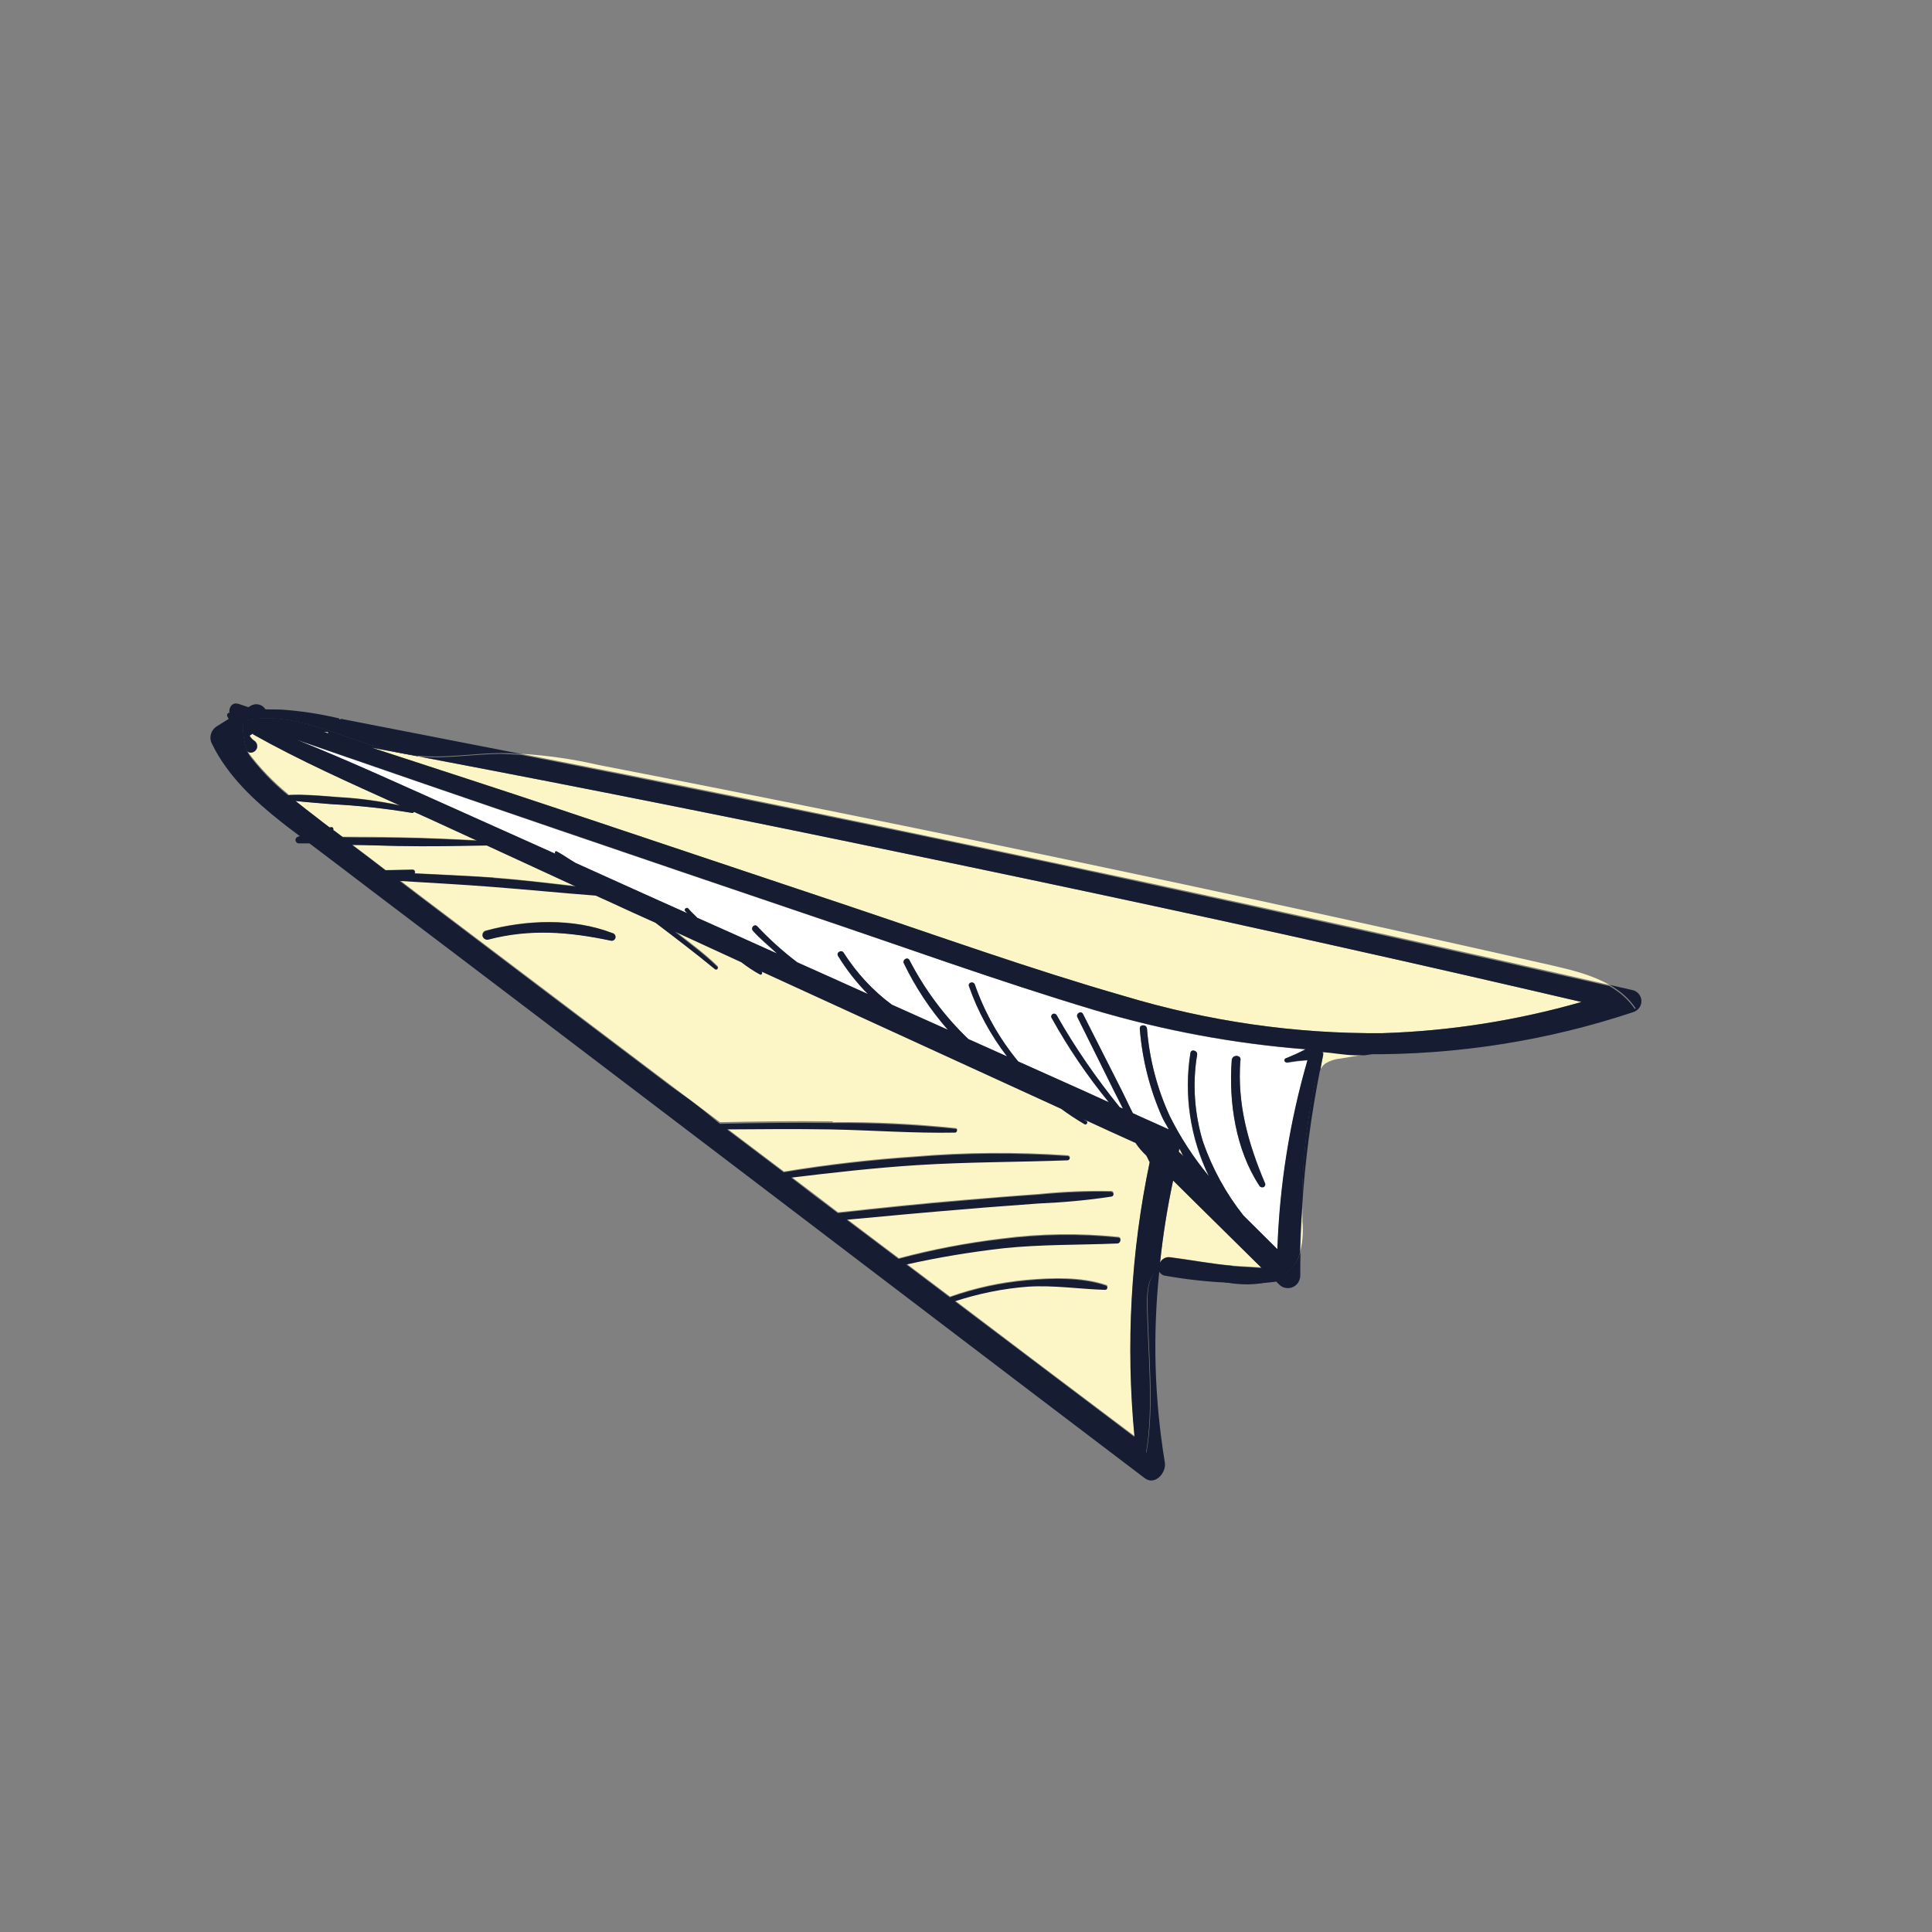 <svg xmlns="http://www.w3.org/2000/svg" id="Layer_1" data-name="Layer 1" viewBox="0 0 72.48 72.48"><rect x="0" y="0" width="72.48" height="72.48" fill="#808080" stroke="none"/><defs><style>      .cls-1 {        fill: none;      }      .cls-1, .cls-2, .cls-3, .cls-4 {        stroke-width: 0px;      }      .cls-2 {        fill: #fcf6c7;      }      .cls-3 {        fill: #161c32;      }      .cls-4 {        fill: #fff;      }    </style></defs><path class="cls-1" d="M9.25,28.18h0s.03.03.04.05c0-.01,0-.02-.01-.03,0,0-.02-.01-.03-.02Z"></path><path class="cls-1" d="M26.09,41.43c-.11-.08-.21-.16-.32-.24.11.08.21.16.32.24Z"></path><path class="cls-1" d="M8.83,26.38s.05,0,.08.01c.13.04.26.09.39.13.03-.02.05-.03.08-.05,0,0,0,0,0,0,.19-.12.44-.06.56.13.2,0,.39,0,.59.01.73.05,1.46.16,2.17.33.02,0,0,.03.02.04.03,0,.04-.02.07-.02,2.26.44,4.51.88,6.77,1.32.98.06,1.95.2,2.9.42,11.96,2.32,23.88,4.83,35.77,7.52.73.17,1.51.36,2.15.73.29.07.59.13.88.2.14.04.25.15.29.29.07.23-.06.47-.29.53h0c-3.24,1.08-6.63,1.61-10.05,1.58-.31.05-.61.1-.92.16-.22.02-.43.09-.61.21-.06.05-.1.11-.15.18-.34,1.71-.57,3.43-.68,5.17,0,.19,0,.37,0,.56.04.38,0,.76-.08,1.12,0,.31-.01.62-.01.93,0,.11-.05.22-.13.3-.17.18-.47.19-.65.02-.04-.04-.08-.08-.12-.12-.59.09-1.18.1-1.77.04-.8-.03-1.6-.12-2.39-.26-.09-.01-.18-.07-.23-.15-.25,2.38-.18,4.79.21,7.16.06.38-.37.88-.76.58-2.65-2.02-5.3-4.03-7.96-6.05-4.67-3.55-9.33-7.1-14-10.65-2.34-1.79-4.69-3.57-7.04-5.34-.78-.59-1.56-1.18-2.33-1.77-.13,0-.27,0-.4,0-.05,0-.1-.04-.12-.09-.02-.07.02-.14.09-.16.02,0,.04-.01.07-.02-.23-.17-.46-.34-.68-.52-1.04-.82-2.03-1.75-2.62-2.95-.12-.23-.04-.52.18-.65.15-.09.3-.19.45-.28-.04-.07-.1-.15-.03-.21.01-.01.03,0,.04-.02-.04-.17.06-.36.24-.36h-.94v29.17h53.69v-29.17H8.83Z"></path><path class="cls-2" d="M14.98,31.73h0c-.59,0-1.18-.03-1.76-.04.42.32.84.63,1.25.95l1-.02c.09,0,.12.07.1.14.99.05,1.97.09,2.96.16,1.03.08,2.06.21,3.09.32-1.11-.51-2.23-1.03-3.34-1.54-1.09.03-2.19.04-3.29.02Z"></path><path class="cls-2" d="M12.31,27.51s0-.03,0-.04c-.05,0-.1,0-.15,0,.05.02.11.03.16.05Z"></path><path class="cls-2" d="M17.87,31.53c-.58-.27-1.16-.53-1.74-.8-.21-.09-.41-.19-.62-.28-.02.02-.03.05-.07.04-1-.17-2.02-.27-3.04-.33-.44-.04-.89-.06-1.34-.12.25.2.51.41.77.6h0c.17.13.35.26.52.4.01,0,.02,0,.03-.01.09-.03.11.05.1.11.11.08.22.17.33.25.72,0,1.43,0,2.14.02.96.02,1.93.06,2.89.11Z"></path><path class="cls-2" d="M10.81,29.82c.15,0,.31-.01.44-.01.49.01.97.05,1.45.09.78.04,1.55.15,2.31.31-1.86-.84-3.73-1.67-5.51-2.67-.01,0,0-.02,0-.03-.04.03-.09.05-.13.08.04.08.1.14.17.19.09.05.13.16.11.26-.03.13-.16.21-.29.18-.03,0-.05-.02-.07-.04,0,.01,0,.02.01.03.44.59.95,1.12,1.52,1.59Z"></path><path class="cls-2" d="M42.4,32.97c6,1.29,12,2.61,17.98,3.98-.64-.37-1.41-.56-2.15-.73-11.88-2.69-23.81-5.2-35.77-7.52-.95-.22-1.92-.36-2.9-.42,1.3.26,2.61.51,3.91.77,6.32,1.26,12.62,2.57,18.92,3.92Z"></path><path class="cls-2" d="M31.24,42.1c1.54-.02,3.09.06,4.62.22.08.01.06.14-.02.14-1.56.04-3.13-.09-4.68-.12-1.29-.02-2.58-.02-3.88,0,.71.54,1.42,1.07,2.13,1.61,1.63-.27,3.28-.46,4.93-.57,1.9-.16,3.81-.17,5.72-.04.04,0,.08.04.08.08,0,.04-.04.08-.08.08-1.88.08-3.76.06-5.64.18-1.58.1-3.16.29-4.73.47.58.44,1.17.88,1.75,1.33,1.58-.17,3.16-.34,4.75-.47.93-.08,1.86-.15,2.79-.22.9-.09,1.81-.13,2.71-.11.1,0,.13.16.02.18-.91.13-1.82.22-2.74.26-.9.07-1.81.13-2.71.21-1.5.13-2.99.26-4.49.4l1.95,1.47c1.27-.34,2.56-.58,3.86-.74,1.45-.19,2.92-.21,4.38-.06.13.02.09.22-.03.22-1.43.07-2.85.04-4.28.18-1.22.14-2.44.34-3.64.61l1.63,1.23c.93-.33,1.9-.54,2.88-.63.96-.08,2.05-.12,2.97.19.04,0,.06.04.06.08,0,.05-.04.08-.08.08-.97-.03-1.91-.18-2.89-.12-.94.07-1.86.25-2.75.55,2.24,1.7,4.49,3.4,6.74,5.09h0c-.33-3.45-.14-6.92.57-10.31-.05-.08-.08-.17-.13-.25-.15-.14-.29-.29-.4-.47-.65-.29-1.3-.59-1.95-.89.04.02.07.05.1.07.03.02.04.06.03.09-.02.03-.06.04-.09.03-.31-.17-.6-.37-.88-.58-1.27-.58-2.54-1.16-3.8-1.74-2.48-1.14-4.96-2.27-7.44-3.41.04.06.01.14-.06.11-.25-.14-.48-.29-.7-.46-.84-.38-1.67-.77-2.5-1.15.54.43,1.11.84,1.6,1.32.06.06-.03.14-.09.09-.73-.6-1.48-1.17-2.23-1.74-.6-.27-1.2-.55-1.8-.82-.15-.07-.3-.13-.44-.2-1.31-.1-2.62-.23-3.92-.33-1.15-.09-2.29-.15-3.44-.22l.72.55c3.35,2.53,6.7,5.07,10.05,7.6.11.08.22.16.32.24.31.23.61.46.92.69,1.41-.03,2.82-.05,4.23-.03ZM23.08,35.18c-.02.08-.1.12-.18.1-1.56-.33-3.03-.45-4.59-.04-.09.02-.18-.03-.21-.12-.03-.09.03-.19.12-.21h0c1.51-.41,3.27-.48,4.75.09.08.02.12.1.1.18Z"></path><path class="cls-2" d="M49.62,39.43s.04.07.03.1c-.04.19-.08.38-.11.57.04-.06.09-.12.15-.18.18-.12.39-.19.61-.21.31-.05.61-.1.92-.16-.12,0-.25,0-.37,0-.41,0-.82-.1-1.23-.12Z"></path><path class="cls-4" d="M48.29,39.87s-.08-.02-.1-.06c-.01-.04.01-.09.05-.1.25-.1.5-.21.74-.34-2.69-.21-5.36-.71-7.95-1.48-3.57-1.08-7.09-2.35-10.63-3.54-6.43-2.17-12.86-4.37-19.27-6.59,2.03.81,4.03,1.74,6.03,2.63,1.23.55,2.45,1.11,3.68,1.65-.05-.04,0-.13.05-.09.24.13.46.3.7.43,1.4.63,2.8,1.26,4.2,1.89-.03-.03-.06-.06-.09-.09-.05-.07.06-.15.12-.09.11.12.23.23.34.35,1,.45,1.99.9,2.99,1.34-.31-.28-.64-.55-.9-.85-.1-.11.06-.28.16-.17.46.5.96.95,1.5,1.35.88.39,1.76.79,2.65,1.19-.42-.43-.8-.91-1.12-1.43-.08-.13.13-.25.21-.12.48.76,1.09,1.42,1.81,1.95.7.31,1.4.63,2.1.94-.66-.75-1.22-1.59-1.65-2.49-.07-.14.15-.26.21-.12.57,1.1,1.32,2.11,2.21,2.96.48.22.96.43,1.45.65-.61-.8-1.1-1.69-1.43-2.64-.05-.14.17-.19.22-.06.37,1.05.92,2.03,1.63,2.89,1.13.51,2.27,1.01,3.4,1.53-.81-.99-1.53-2.05-2.15-3.17-.03-.05,0-.11.04-.14.05-.03.12-.02.15.04.69,1.22,1.49,2.37,2.37,3.46.04.02.08.04.12.05-.1-.2-.21-.4-.31-.61-.46-.94-.93-1.88-1.4-2.82-.07-.14.14-.26.21-.12.49.96.97,1.92,1.46,2.88.14.28.27.56.41.84.45.2.9.4,1.35.61-.08-.16-.19-.32-.26-.48-.46-1.05-.74-2.16-.83-3.3-.01-.17.25-.17.27,0,.09,1.14.38,2.25.86,3.29.4.8.89,1.55,1.46,2.24-.7-1.43-.95-3.05-.69-4.62.03-.17.28-.1.25.07-.18,1.09-.1,2.2.22,3.26.34,1,.86,1.94,1.52,2.77l1.28,1.27c.08-2.4.46-4.79,1.13-7.1-.26.02-.51.05-.76.09h0ZM47.41,44.53c-.05.03-.12.01-.16-.04-.89-1.35-1.16-3.14-1.04-4.72h0c.02-.21.34-.21.33,0-.13,1.65.28,3.11.92,4.61.03.05.01.12-.04.15Z"></path><path class="cls-2" d="M20.99,30.36c3.58,1.2,7.15,2.39,10.73,3.59,3.46,1.16,6.91,2.4,10.43,3.41,3.15.95,6.43,1.43,9.72,1.4,2.53-.08,5.03-.48,7.46-1.17-2.96-.69-5.92-1.37-8.89-2.03-6.28-1.41-12.59-2.74-18.89-4.04h0c-5.86-1.21-11.72-2.37-17.6-3.47,2.35.77,4.7,1.52,7.04,2.31Z"></path><path class="cls-2" d="M44.01,44.28c-.21,1.02-.38,2.05-.49,3.08.07-.14.22-.22.37-.2.78.1,1.56.25,2.35.32h0c.35.03.72.04,1.08.07-.78-.77-1.56-1.54-2.35-2.32l-.97-.96Z"></path><path class="cls-2" d="M44.4,43.38c-.06-.09-.1-.19-.15-.28,0,.04-.01.07-.02.11.06.06.12.11.18.17Z"></path><path class="cls-2" d="M48.86,45.83c0-.19,0-.37,0-.56-.04.56-.06,1.12-.08,1.68.09-.37.12-.75.08-1.12Z"></path><path class="cls-3" d="M48.85,45.27c.11-1.74.34-3.46.68-5.17-.12.18-.2.39-.22.61-.31,1.5-.47,3.03-.46,4.56Z"></path><path class="cls-3" d="M8.59,26.74s-.03,0-.04.02c-.07.06-.01.14.03.21-.15.09-.3.19-.45.28-.22.14-.3.42-.18.65.59,1.21,1.58,2.13,2.62,2.95.22.18.45.34.68.52-.02,0-.04.01-.07.02-.07.02-.11.09-.09.16.02.05.06.09.12.09.13,0,.27,0,.4,0,.78.59,1.56,1.18,2.33,1.77,2.35,1.78,4.7,3.56,7.04,5.34,4.67,3.55,9.34,7.1,14,10.65,2.65,2.02,5.3,4.03,7.96,6.05.39.3.82-.2.76-.58-.39-2.37-.46-4.77-.21-7.16.05.08.13.14.23.15.79.14,1.59.23,2.39.26.59.06,1.18.04,1.77-.04.04.04.08.08.12.12.18.17.47.17.65-.02.08-.08.12-.19.13-.3,0-.31,0-.62.01-.93,0,.03-.01.06-.02.09-.52,1.42-2.58,1.26-3.97.68-.43-.18-.94-.36-1.33-.11-.39.25-.42.79-.42,1.25.02,1.82.27,3.86-.04,5.63-2.07,0-5.48-3.71-7.12-4.97-1.37-1.06-2.72-2.13-4.06-3.22-.52-.43-3.65-2.48-3.65-3.1-.68-.6-1.36-1.22-2.08-1.77-.11-.08-.21-.16-.32-.24-.44-.32-.89-.62-1.37-.88-.78-.42-1.62-.74-2.41-1.14-1.66-.84-3.09-2.05-4.5-3.25l-6.18-5.25c-.8-.68-1.66-1.5-2.02-2.44-.01-.02-.03-.03-.04-.05h0s.02,0,.03.02c-.14-.37-.2-.75-.15-1.16,2.2-.48,4.31,1.09,6.55,1.31,1.03.1,2.07-.09,3.11-.1.26,0,.52.02.78.04-2.26-.44-4.51-.88-6.77-1.32-.03,0-.05.02-.07.02-.02,0,0-.03-.02-.04-.71-.17-1.44-.28-2.17-.33-.19-.01-.39,0-.59-.01-.12-.19-.37-.25-.56-.13,0,0,0,0,0,0-.03.02-.05.03-.08.05-.13-.04-.26-.09-.39-.13-.03,0-.06-.01-.08-.01h0c-.18,0-.27.19-.24.36Z"></path><path class="cls-3" d="M61.36,37.84c-3.38.57-6.76,1.14-10.14,1.71,3.41.03,6.81-.5,10.05-1.58h0c.23-.07.36-.31.29-.53-.04-.14-.15-.25-.29-.29-.29-.07-.59-.13-.88-.2.39.22.73.51.98.89Z"></path><polygon class="cls-3" points="44.25 43.1 44.25 43.1 44.25 43.1 44.25 43.1"></polygon><path class="cls-3" d="M15.68,28.34c-2.24-.22-4.35-1.79-6.55-1.31-.05.41.01.79.15,1.16.02.02.04.03.07.04.13.03.26-.05.29-.18.02-.1-.02-.2-.11-.26-.07-.05-.13-.11-.17-.19.04-.03.09-.05.13-.08,0,0,0,.02,0,.03,1.78,1,3.65,1.83,5.51,2.67-.76-.16-1.53-.27-2.31-.31-.48-.04-.97-.08-1.45-.09-.13,0-.29,0-.44.01-.57-.46-1.08-1-1.52-1.59.36.94,1.22,1.76,2.02,2.44l6.18,5.25c1.42,1.2,2.85,2.41,4.5,3.25.79.4,1.63.72,2.41,1.14.48.26.93.56,1.37.88-3.35-2.53-6.7-5.06-10.05-7.6l-.72-.55c1.15.07,2.29.13,3.44.22,1.31.1,2.61.23,3.92.33.15.07.3.14.44.2.6.28,1.2.55,1.8.82.75.57,1.5,1.14,2.23,1.74.06.05.15-.03.09-.09-.49-.48-1.06-.89-1.6-1.32.83.38,1.67.77,2.5,1.15.22.17.46.33.7.46.07.03.1-.05.06-.11,2.48,1.14,4.96,2.27,7.44,3.41,1.27.58,2.53,1.16,3.8,1.74.28.21.58.4.88.58.03.02.07,0,.09-.03.02-.03,0-.07-.03-.09-.04-.02-.07-.05-.1-.07.65.3,1.3.6,1.95.89.11.17.25.33.4.47.05.08.08.17.13.25-.71,3.39-.9,6.86-.57,10.31h0c-2.25-1.7-4.49-3.39-6.74-5.09.89-.29,1.81-.48,2.75-.55.97-.06,1.92.09,2.89.12.05,0,.08-.04.08-.08,0-.04-.03-.07-.06-.08-.92-.31-2.02-.28-2.97-.19-.98.09-1.95.3-2.88.63l-1.63-1.23c1.2-.27,2.42-.47,3.64-.61,1.42-.15,2.85-.12,4.28-.18.12,0,.16-.21.03-.22-1.46-.15-2.92-.13-4.38.06-1.3.15-2.59.4-3.86.74l-1.95-1.47c1.5-.14,2.99-.28,4.49-.4.9-.08,1.81-.14,2.71-.21.92-.04,1.83-.12,2.74-.26.11-.02.08-.17-.02-.18-.91-.02-1.81.02-2.71.11-.93.06-1.86.14-2.79.22-1.59.13-3.17.3-4.75.47-.59-.44-1.17-.88-1.75-1.33,1.57-.19,3.15-.37,4.73-.47,1.88-.12,3.76-.11,5.64-.18.04,0,.08-.04.08-.08,0-.04-.04-.08-.08-.08-1.9-.13-3.82-.12-5.72.04-1.65.11-3.3.3-4.93.57-.71-.54-1.42-1.07-2.13-1.61,1.29-.01,2.58-.02,3.88,0,1.56.03,3.13.15,4.68.12.08,0,.1-.13.02-.14-1.54-.16-3.08-.23-4.62-.22-1.41-.02-2.82,0-4.23.03-.31-.23-.61-.46-.92-.69.72.56,1.4,1.17,2.08,1.77,0,.62,3.12,2.67,3.65,3.1,1.34,1.09,2.69,2.17,4.06,3.22,1.64,1.27,5.05,4.97,7.12,4.97.31-1.77.06-3.82.04-5.63,0-.46.03-1,.42-1.25.39-.25.9-.07,1.33.11,1.39.58,3.45.74,3.97-.68,0-.03.01-.06.02-.09.01-.56.04-1.12.08-1.68,0-1.53.15-3.06.46-4.56.02-.22.1-.43.22-.61.04-.19.07-.38.11-.57,0-.04-.02-.07-.03-.1.41.03.81.11,1.23.12.12,0,.25,0,.37,0,3.38-.57,6.76-1.14,10.14-1.71-.25-.38-.59-.67-.98-.89-5.99-1.36-11.98-2.69-17.98-3.98-6.3-1.36-12.6-2.66-18.92-3.92-1.3-.26-2.6-.51-3.91-.77-.26-.02-.52-.03-.78-.04-1.04.01-2.08.2-3.11.1ZM12.31,27.47h0s0,0,0,0c0,.01,0,.03,0,.04-.05-.02-.1-.03-.16-.05.05,0,.1,0,.15,0,0,0,0,0,0,0ZM12.51,31.15c.01-.07-.02-.14-.1-.11-.01,0-.02,0-.03.01-.17-.13-.35-.26-.52-.4h0c-.26-.2-.52-.4-.77-.6.44.05.89.08,1.34.12,1.02.05,2.03.16,3.04.33.03,0,.05-.02.07-.04.21.09.41.19.62.28.58.27,1.16.53,1.74.8-.96-.05-1.93-.1-2.89-.11-.71-.01-1.43,0-2.14-.02-.11-.08-.22-.17-.33-.25ZM18.52,32.93c-.98-.07-1.97-.11-2.96-.16.01-.07,0-.15-.1-.14l-1,.02c-.42-.32-.83-.64-1.25-.95.59,0,1.18.03,1.76.04h0c1.1.02,2.19,0,3.29-.02,1.11.51,2.23,1.03,3.34,1.54-1.03-.12-2.06-.25-3.09-.32ZM46.24,47.49h0c-.79-.07-1.56-.22-2.35-.32-.15-.02-.3.06-.37.2.11-1.04.27-2.06.49-3.08l.97.96c.78.77,1.56,1.54,2.35,2.32-.36-.03-.73-.04-1.08-.07ZM44.25,43.1h0s0,0,0,0c.06.09.09.19.15.28-.06-.06-.12-.12-.18-.17,0-.04.01-.07.02-.11,0,0,0,0,0,0ZM47.93,46.87l-1.28-1.27c-.66-.83-1.17-1.77-1.52-2.77-.32-1.05-.4-2.17-.22-3.26.03-.16-.23-.23-.25-.07-.25,1.57,0,3.19.69,4.62-.57-.69-1.06-1.44-1.46-2.24-.48-1.04-.77-2.15-.86-3.29-.01-.17-.28-.17-.27,0,.09,1.14.37,2.26.83,3.3.07.16.18.32.26.48-.45-.21-.9-.4-1.35-.61-.14-.27-.27-.56-.41-.84-.49-.96-.97-1.92-1.46-2.88-.07-.14-.28-.02-.21.12.47.94.93,1.88,1.4,2.82.1.2.21.4.31.61-.04-.02-.08-.04-.12-.05-.88-1.09-1.68-2.24-2.37-3.46-.03-.05-.1-.07-.15-.04-.05.03-.07.09-.04.14.62,1.12,1.34,2.18,2.15,3.17-1.13-.52-2.27-1.02-3.4-1.53-.71-.86-1.26-1.83-1.63-2.89-.05-.13-.26-.08-.22.06.33.95.82,1.85,1.43,2.64-.48-.22-.96-.43-1.45-.65-.9-.86-1.64-1.86-2.21-2.96-.07-.14-.28-.02-.21.12.44.9.99,1.74,1.65,2.49-.7-.31-1.4-.63-2.1-.94-.72-.53-1.33-1.2-1.81-1.95-.08-.13-.29-.01-.21.12.32.52.69,1,1.12,1.43-.88-.4-1.76-.79-2.65-1.19-.54-.41-1.04-.86-1.5-1.35-.1-.11-.27.05-.16.17.26.29.6.56.9.85-1-.45-1.99-.9-2.99-1.34-.11-.12-.24-.22-.34-.35-.05-.06-.17.02-.12.09.02.03.06.06.09.09-1.4-.62-2.8-1.26-4.2-1.89-.24-.14-.46-.3-.7-.43-.06-.03-.1.05-.05.09-1.23-.55-2.45-1.1-3.68-1.65-2-.89-3.99-1.81-6.03-2.63,6.42,2.22,12.84,4.41,19.27,6.59,3.53,1.19,7.05,2.47,10.63,3.54,2.59.77,5.25,1.27,7.95,1.48-.24.13-.49.24-.74.34-.04.01-.07.06-.05.1.01.04.05.06.1.06h0c.25-.05.51-.08.76-.09-.67,2.31-1.05,4.7-1.13,7.1ZM31.55,31.52h0c6.31,1.3,12.61,2.63,18.89,4.04,2.97.66,5.93,1.34,8.89,2.03-2.43.7-4.94,1.09-7.46,1.17-3.29.03-6.57-.45-9.72-1.4-3.51-1.01-6.96-2.25-10.43-3.41-3.58-1.2-7.15-2.39-10.73-3.59-2.34-.78-4.69-1.54-7.04-2.31,5.88,1.1,11.74,2.26,17.6,3.47Z"></path><polygon class="cls-3" points="12.31 27.47 12.31 27.47 12.31 27.47 12.31 27.47"></polygon><path class="cls-3" d="M46.54,39.77c.02-.21-.31-.21-.33,0h0c-.12,1.58.15,3.37,1.04,4.72.03.05.1.07.16.04.05-.03.07-.1.04-.15-.63-1.5-1.04-2.96-.92-4.61Z"></path><path class="cls-3" d="M22.98,35.01c-1.48-.57-3.24-.5-4.75-.09h0c-.09.03-.14.12-.12.21.03.09.12.14.21.12,1.56-.41,3.03-.29,4.59.04.08.02.15-.02.18-.1.02-.08-.02-.15-.1-.18Z"></path></svg>